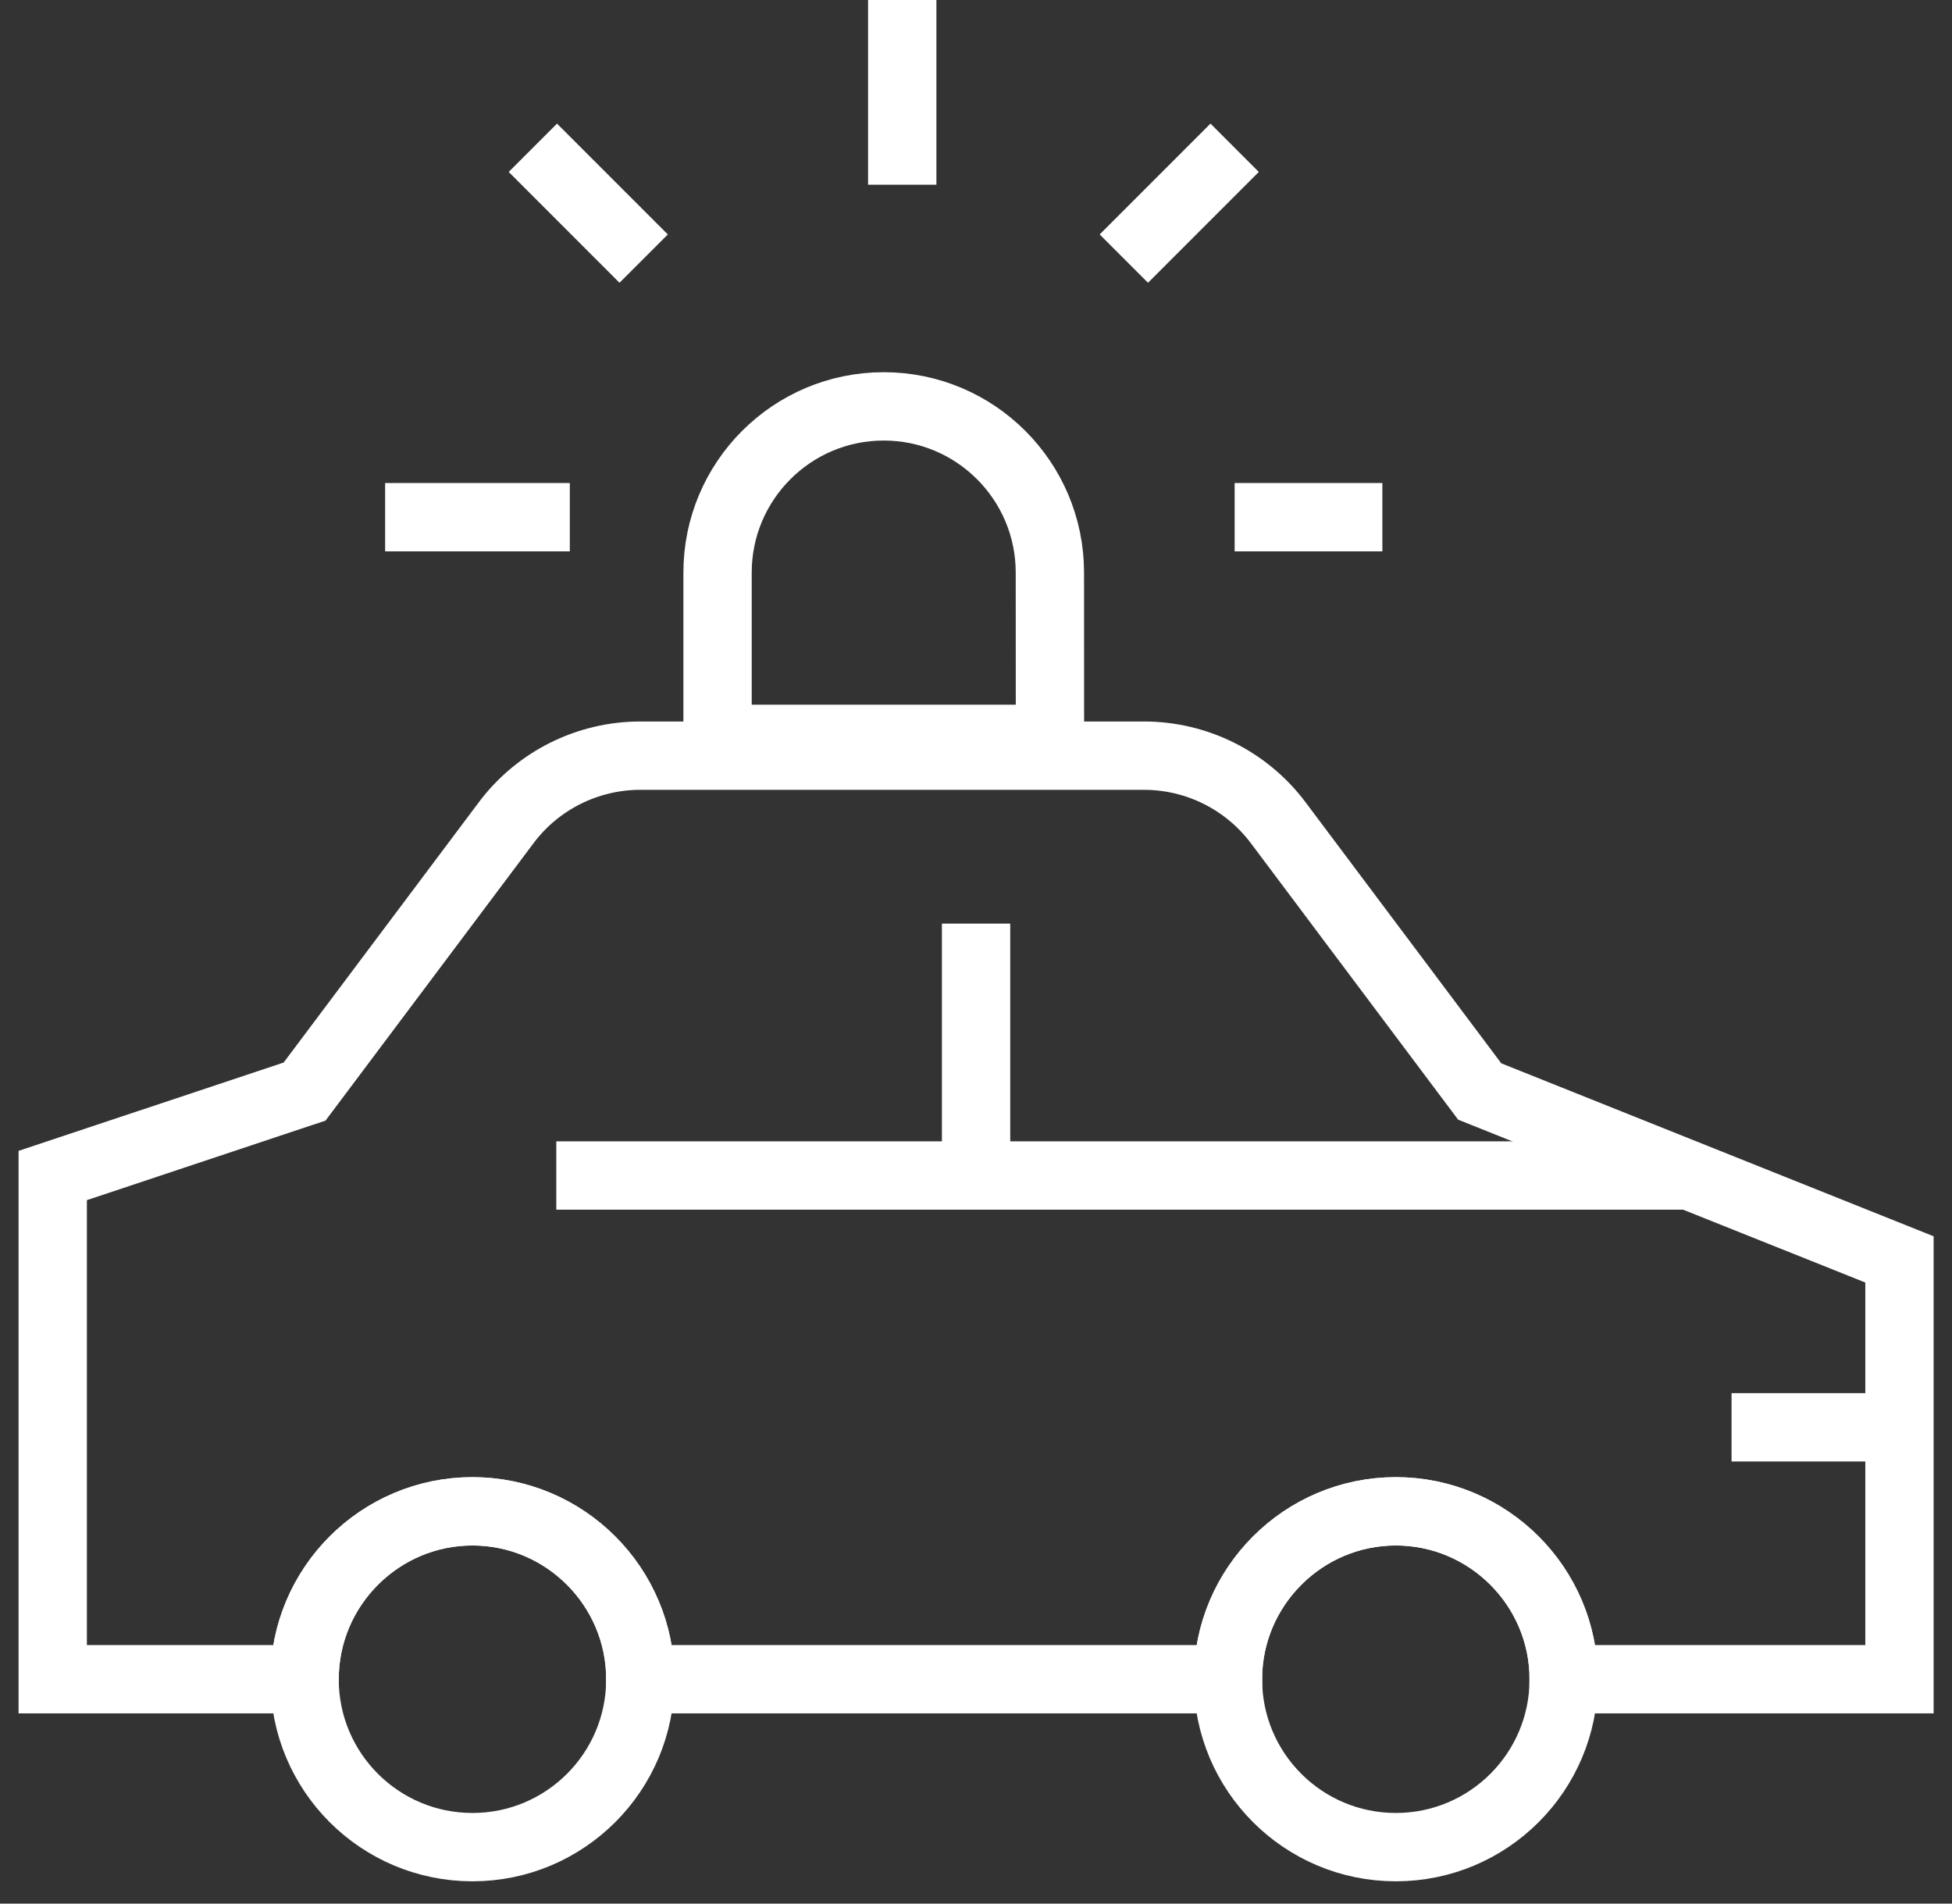 <svg width="80" height="78" viewBox="0 0 80 78" fill="none" xmlns="http://www.w3.org/2000/svg">
<rect x="0" y="0" width="80" height="78" fill="#333333" stroke="none"/>
<path d="M43.031 30.274H29.408V23.463C29.408 19.702 32.458 16.651 36.218 16.651C39.978 16.651 43.028 19.702 43.028 23.463L43.031 30.274Z" stroke="white" stroke-width="2.8" stroke-miterlimit="10"/>
<path d="M15.784 21.192H23.353" stroke="white" stroke-width="2.8" stroke-miterlimit="10"/>
<path d="M50.6 21.192H56.654" stroke="white" stroke-width="2.8" stroke-miterlimit="10"/>
<path d="M21.839 6.055L26.38 10.596" stroke="white" stroke-width="2.8" stroke-miterlimit="10"/>
<path d="M46.059 10.596L50.6 6.055" stroke="white" stroke-width="2.8" stroke-miterlimit="10"/>
<path d="M36.977 7.569V0" stroke="white" stroke-width="2.8" stroke-miterlimit="10"/>
<path d="M46.884 30.963H26.243C24.077 30.963 22.037 31.983 20.74 33.717L12.483 44.727L2.161 48.166V68.806H12.483C12.483 65.022 15.579 61.926 19.363 61.926C23.147 61.926 26.243 65.022 26.243 68.806H43.446H50.326C50.326 65.022 53.422 61.926 57.206 61.926C60.99 61.926 64.086 65.022 64.086 68.806H77.847V51.604L60.644 44.724L52.387 33.713C51.09 31.983 49.05 30.963 46.884 30.963Z" stroke="white" stroke-width="2.8" stroke-miterlimit="10"/>
<path d="M57.206 75.686C61.006 75.686 64.087 72.606 64.087 68.806C64.087 65.006 61.006 61.926 57.206 61.926C53.407 61.926 50.326 65.006 50.326 68.806C50.326 72.606 53.407 75.686 57.206 75.686Z" stroke="white" stroke-width="2.8" stroke-miterlimit="10"/>
<path d="M19.363 75.686C23.163 75.686 26.243 72.606 26.243 68.806C26.243 65.006 23.163 61.926 19.363 61.926C15.563 61.926 12.483 65.006 12.483 68.806C12.483 72.606 15.563 75.686 19.363 75.686Z" stroke="white" stroke-width="2.8" stroke-miterlimit="10"/>
<path d="M69.209 48.166H22.799" stroke="white" stroke-width="2.8" stroke-miterlimit="10"/>
<path d="M70.965 58.484H77.845" stroke="white" stroke-width="2.8" stroke-miterlimit="10"/>
<path d="M40.003 48.166V37.844" stroke="white" stroke-width="2.8" stroke-miterlimit="10"/>
</svg>
